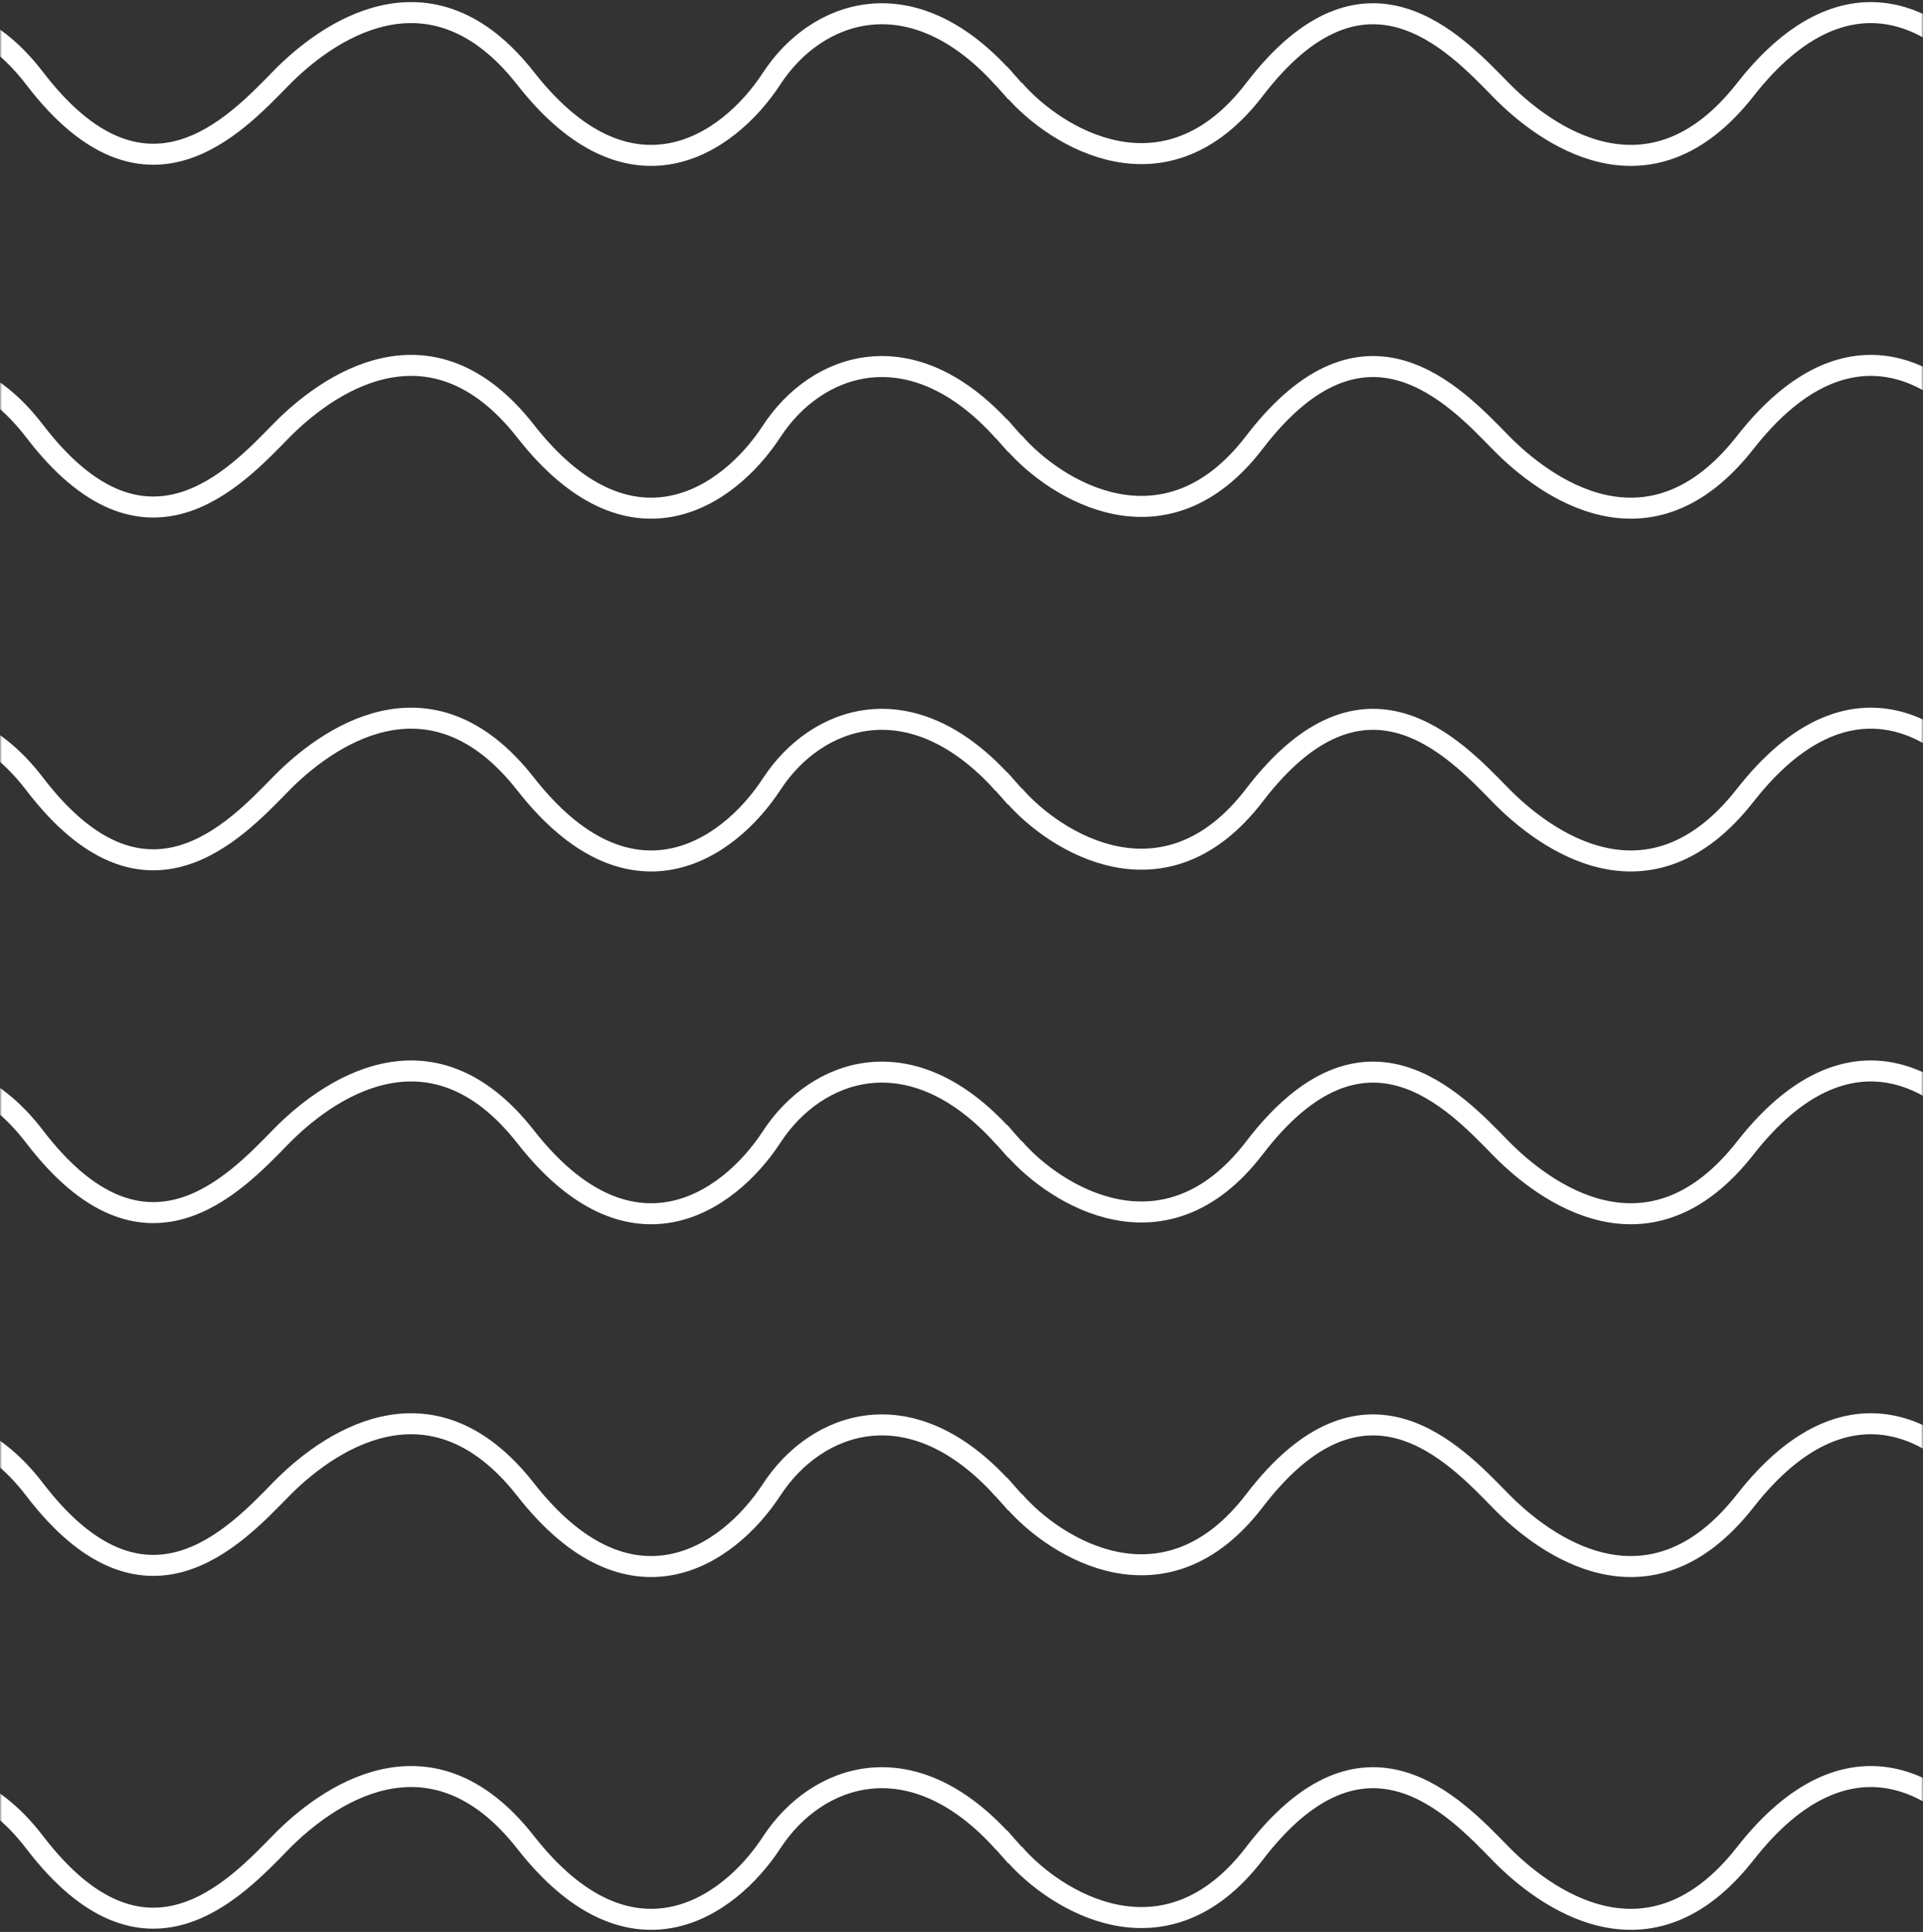 <?xml version="1.0" encoding="UTF-8"?> <svg xmlns="http://www.w3.org/2000/svg" width="458" height="460" viewBox="0 0 458 460" fill="none"><rect x="0" y="0" width="458" height="460" fill="#333333" stroke="none"/><mask id="mask0_2310_456" style="mask-type:alpha" maskUnits="userSpaceOnUse" x="0" y="0" width="458" height="460"><rect width="458" height="460" fill="#385C81"></rect></mask><g mask="url(#mask0_2310_456)"><path d="M-49 18.664C-39.198 7.34 -12.97 -9.064 8.255 18.664C34.468 52.91 55.823 29.988 66.89 18.664C77.219 8.095 102.302 -10.548 125.18 18.664C149.89 50.216 173.257 34.825 183.814 18.664C194.372 2.504 216.993 -5.796 239 18.664" stroke="white" stroke-width="5"></path><path d="M241.5 21.336C251.302 32.66 277.53 49.064 298.755 21.336C324.968 -12.909 346.323 10.012 357.39 21.336C367.719 31.905 392.802 50.548 415.68 21.336C440.39 -10.216 463.757 5.175 474.314 21.336C484.872 37.496 507.493 45.796 529.5 21.336" stroke="white" stroke-width="5"></path><path d="M238 17.5L242 22" stroke="white" stroke-width="5"></path><path d="M-49 102.664C-39.198 91.34 -12.97 74.936 8.255 102.664C34.468 136.91 55.823 113.988 66.89 102.664C77.219 92.095 102.302 73.452 125.18 102.664C149.89 134.216 173.257 118.825 183.814 102.664C194.372 86.504 216.993 78.204 239 102.664" stroke="white" stroke-width="5"></path><path d="M241.5 105.336C251.302 116.66 277.53 133.064 298.755 105.336C324.968 71.091 346.323 94.012 357.39 105.336C367.719 115.905 392.802 134.548 415.68 105.336C440.39 73.784 463.757 89.175 474.314 105.336C484.872 121.496 507.493 129.796 529.5 105.336" stroke="white" stroke-width="5"></path><path d="M238 101.5L242 106" stroke="white" stroke-width="5"></path><path d="M-49 186.664C-39.198 175.34 -12.97 158.936 8.255 186.664C34.468 220.91 55.823 197.988 66.89 186.664C77.219 176.095 102.302 157.452 125.18 186.664C149.89 218.216 173.257 202.825 183.814 186.664C194.372 170.504 216.993 162.204 239 186.664" stroke="white" stroke-width="5"></path><path d="M241.5 189.336C251.302 200.66 277.53 217.064 298.755 189.336C324.968 155.09 346.323 178.012 357.39 189.336C367.719 199.905 392.802 218.548 415.68 189.336C440.39 157.784 463.757 173.175 474.314 189.336C484.872 205.496 507.493 213.796 529.5 189.336" stroke="white" stroke-width="5"></path><path d="M238 185.5L242 190" stroke="white" stroke-width="5"></path><path d="M-49 270.664C-39.198 259.34 -12.97 242.936 8.255 270.664C34.468 304.91 55.823 281.988 66.89 270.664C77.219 260.095 102.302 241.452 125.18 270.664C149.89 302.216 173.257 286.825 183.814 270.664C194.372 254.504 216.993 246.204 239 270.664" stroke="white" stroke-width="5"></path><path d="M241.5 273.336C251.302 284.66 277.53 301.064 298.755 273.336C324.968 239.09 346.323 262.012 357.39 273.336C367.719 283.905 392.802 302.548 415.68 273.336C440.39 241.784 463.757 257.175 474.314 273.336C484.872 289.496 507.493 297.796 529.5 273.336" stroke="white" stroke-width="5"></path><path d="M238 269.5L242 274" stroke="white" stroke-width="5"></path><path d="M-49 354.664C-39.198 343.34 -12.97 326.936 8.255 354.664C34.468 388.91 55.823 365.988 66.89 354.664C77.219 344.095 102.302 325.452 125.18 354.664C149.89 386.216 173.257 370.825 183.814 354.664C194.372 338.504 216.993 330.204 239 354.664" stroke="white" stroke-width="5"></path><path d="M241.5 357.336C251.302 368.66 277.53 385.064 298.755 357.336C324.968 323.09 346.323 346.012 357.39 357.336C367.719 367.905 392.802 386.548 415.68 357.336C440.39 325.784 463.757 341.175 474.314 357.336C484.872 373.496 507.493 381.796 529.5 357.336" stroke="white" stroke-width="5"></path><path d="M238 353.5L242 358" stroke="white" stroke-width="5"></path><path d="M-49 438.664C-39.198 427.34 -12.97 410.936 8.255 438.664C34.468 472.91 55.823 449.988 66.89 438.664C77.219 428.095 102.302 409.452 125.18 438.664C149.89 470.216 173.257 454.825 183.814 438.664C194.372 422.504 216.993 414.204 239 438.664" stroke="white" stroke-width="5"></path><path d="M241.5 441.336C251.302 452.66 277.53 469.064 298.755 441.336C324.968 407.09 346.323 430.012 357.39 441.336C367.719 451.905 392.802 470.548 415.68 441.336C440.39 409.784 463.757 425.175 474.314 441.336C484.872 457.496 507.493 465.796 529.5 441.336" stroke="white" stroke-width="5"></path><path d="M238 437.5L242 442" stroke="white" stroke-width="5"></path></g></svg> 